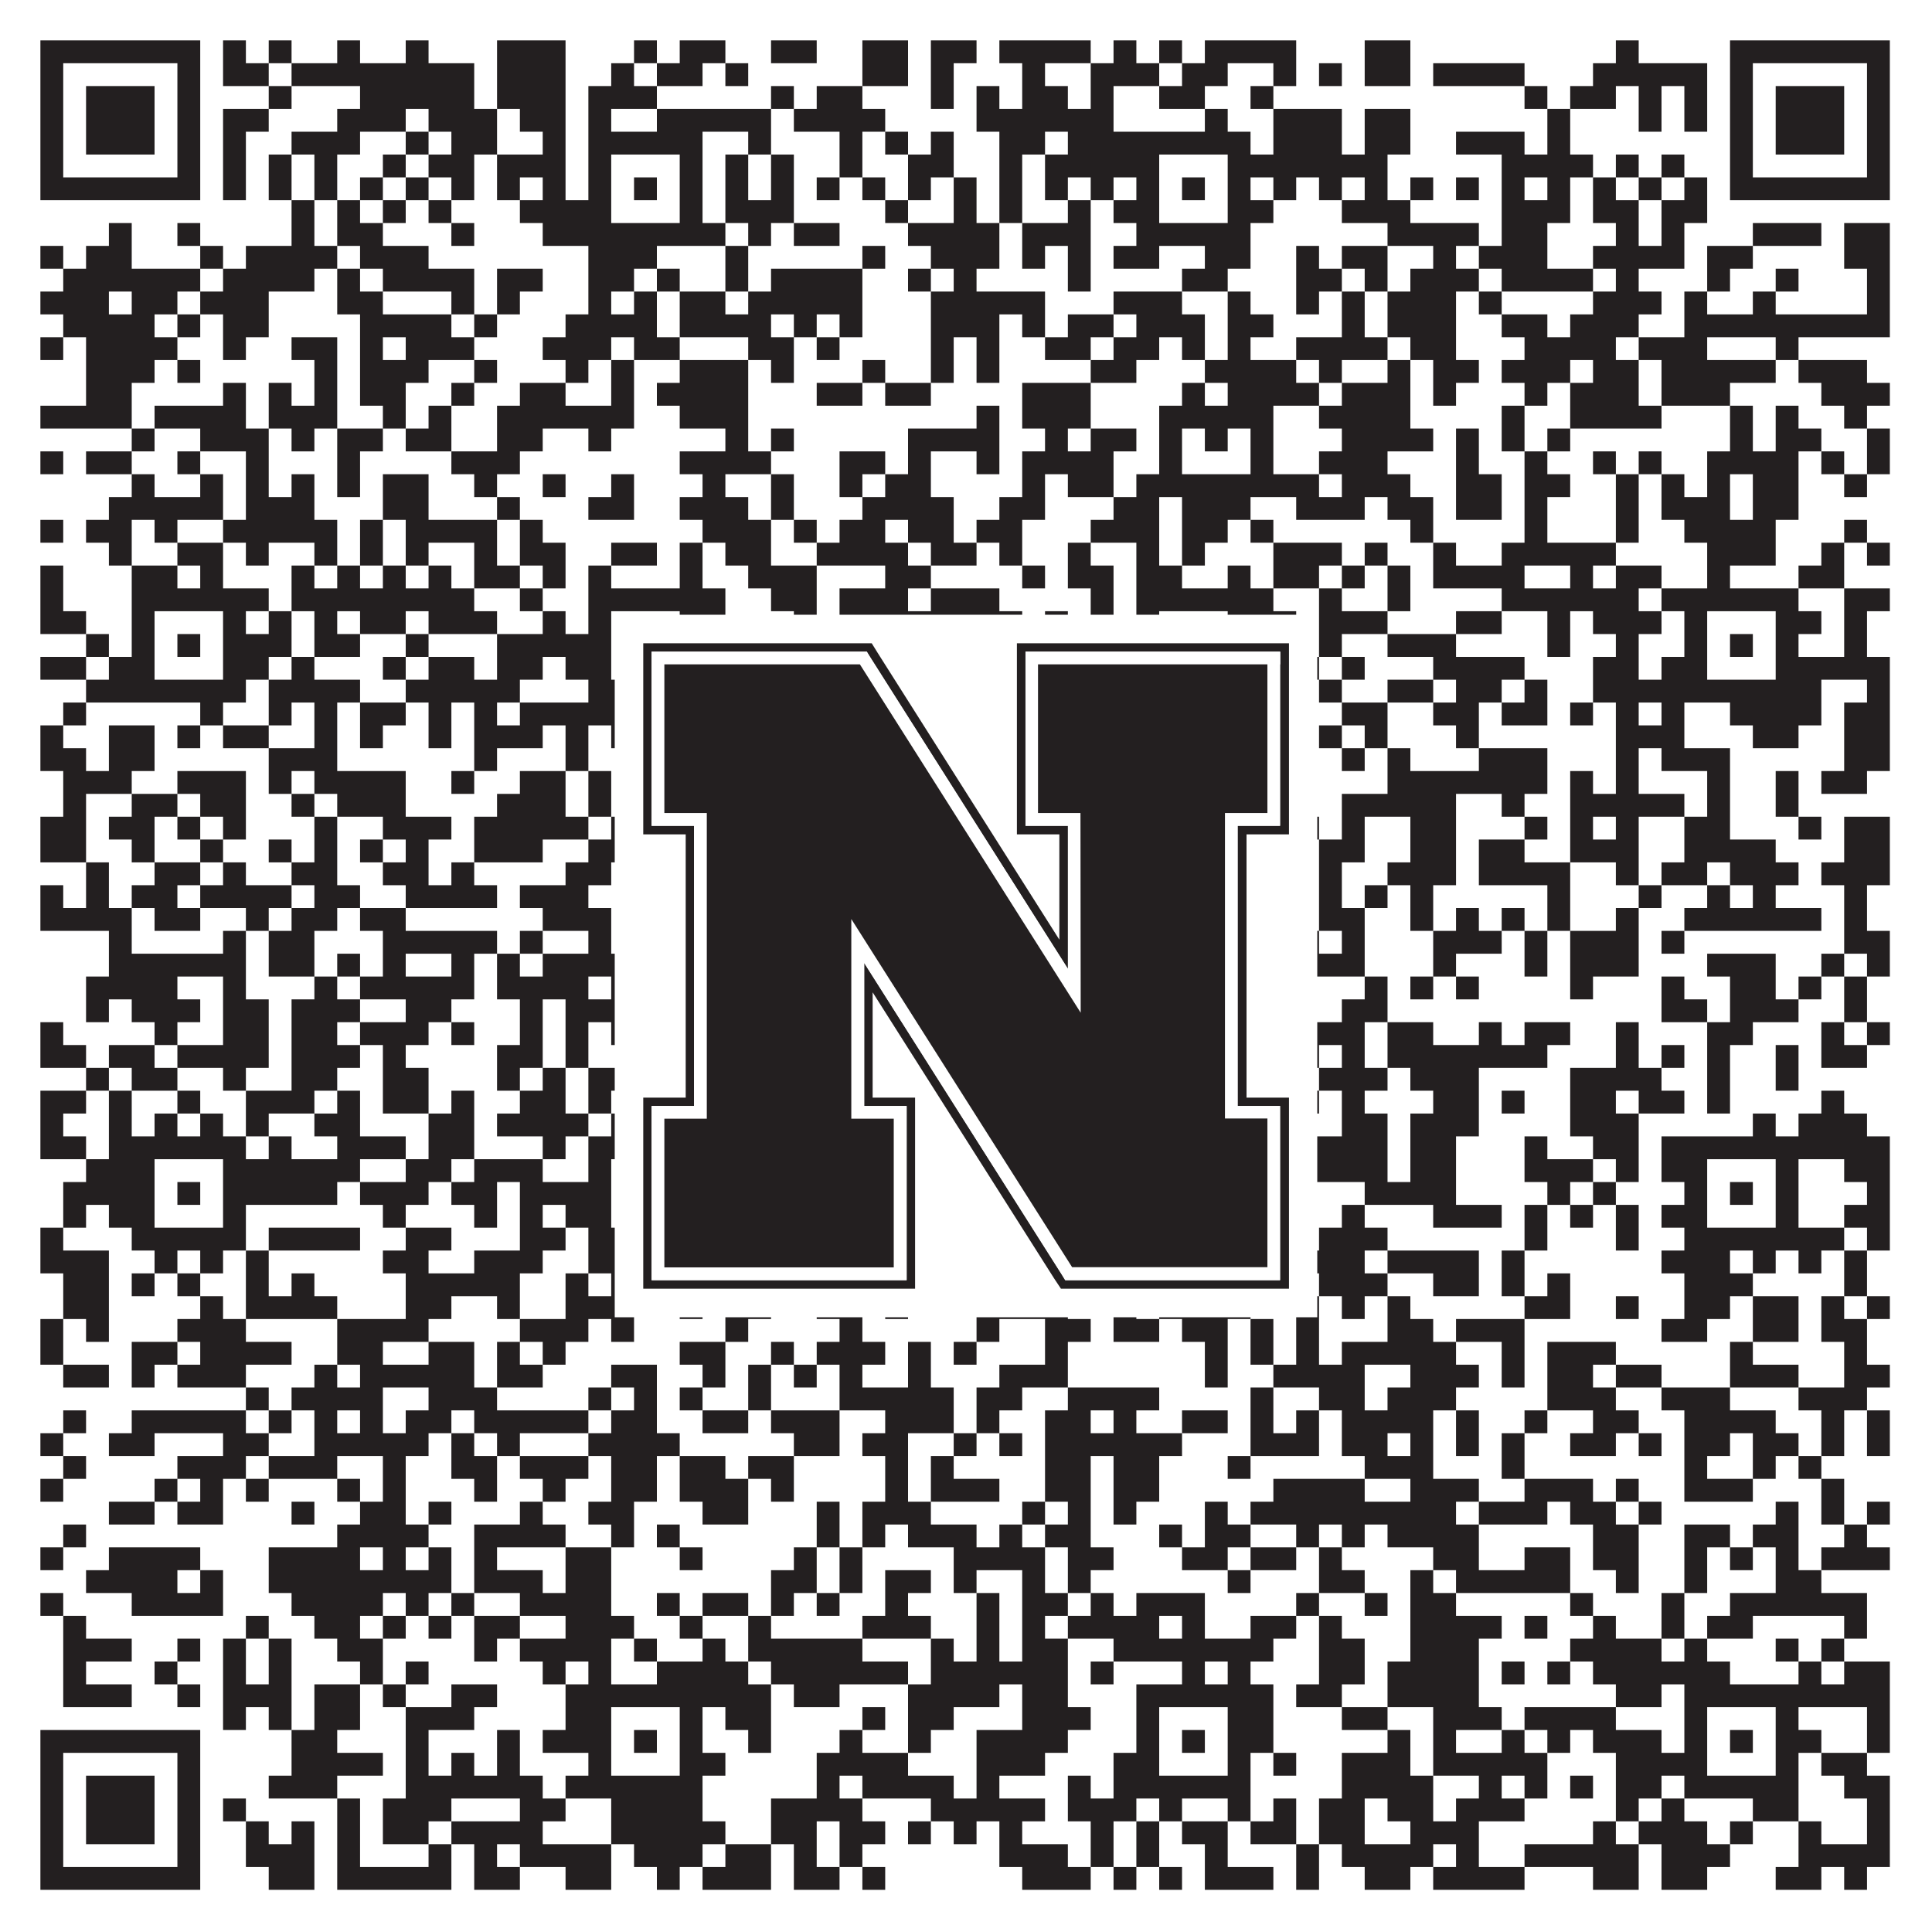 <?xml version="1.0"?>
<svg xmlns="http://www.w3.org/2000/svg" xmlns:xlink="http://www.w3.org/1999/xlink" version="1.1" width="1100px" height="1100px" viewBox="0 0 1100 1100"><rect x="0" y="0" width="1100" height="1100" fill="#ffffff" fill-opacity="1"/><path fill="#231f20" fill-opacity="1" d="M23,23L114,23L114,36L23,36ZM127,23L140,23L140,36L127,36ZM153,23L166,23L166,36L153,36ZM192,23L205,23L205,36L192,36ZM231,23L244,23L244,36L231,36ZM283,23L322,23L322,36L283,36ZM361,23L374,23L374,36L361,36ZM387,23L413,23L413,36L387,36ZM439,23L465,23L465,36L439,36ZM491,23L517,23L517,36L491,36ZM530,23L556,23L556,36L530,36ZM569,23L621,23L621,36L569,36ZM634,23L647,23L647,36L634,36ZM660,23L673,23L673,36L660,36ZM686,23L738,23L738,36L686,36ZM777,23L803,23L803,36L777,36ZM920,23L933,23L933,36L920,36ZM985,23L1076,23L1076,36L985,36ZM23,36L36,36L36,49L23,49ZM101,36L114,36L114,49L101,49ZM127,36L153,36L153,49L127,49ZM166,36L270,36L270,49L166,49ZM283,36L322,36L322,49L283,49ZM348,36L361,36L361,49L348,49ZM374,36L400,36L400,49L374,49ZM413,36L426,36L426,49L413,49ZM491,36L517,36L517,49L491,49ZM530,36L543,36L543,49L530,49ZM582,36L595,36L595,49L582,49ZM621,36L660,36L660,49L621,49ZM673,36L699,36L699,49L673,49ZM725,36L738,36L738,49L725,49ZM751,36L764,36L764,49L751,49ZM777,36L803,36L803,49L777,49ZM816,36L868,36L868,49L816,49ZM907,36L972,36L972,49L907,49ZM985,36L998,36L998,49L985,49ZM1063,36L1076,36L1076,49L1063,49ZM23,49L36,49L36,62L23,62ZM49,49L88,49L88,62L49,62ZM101,49L114,49L114,62L101,62ZM153,49L166,49L166,62L153,62ZM205,49L270,49L270,62L205,62ZM283,49L322,49L322,62L283,62ZM335,49L374,49L374,62L335,62ZM439,49L452,49L452,62L439,62ZM465,49L491,49L491,62L465,62ZM530,49L543,49L543,62L530,62ZM556,49L569,49L569,62L556,62ZM582,49L608,49L608,62L582,62ZM621,49L634,49L634,62L621,62ZM660,49L686,49L686,62L660,62ZM712,49L725,49L725,62L712,62ZM868,49L881,49L881,62L868,62ZM894,49L920,49L920,62L894,62ZM933,49L946,49L946,62L933,62ZM959,49L972,49L972,62L959,62ZM985,49L998,49L998,62L985,62ZM1011,49L1050,49L1050,62L1011,62ZM1063,49L1076,49L1076,62L1063,62ZM23,62L36,62L36,75L23,75ZM49,62L88,62L88,75L49,75ZM101,62L114,62L114,75L101,75ZM127,62L153,62L153,75L127,75ZM192,62L231,62L231,75L192,75ZM244,62L283,62L283,75L244,75ZM296,62L322,62L322,75L296,75ZM335,62L348,62L348,75L335,75ZM374,62L439,62L439,75L374,75ZM452,62L504,62L504,75L452,75ZM556,62L634,62L634,75L556,75ZM686,62L699,62L699,75L686,75ZM725,62L764,62L764,75L725,75ZM777,62L803,62L803,75L777,75ZM881,62L894,62L894,75L881,75ZM933,62L946,62L946,75L933,75ZM959,62L972,62L972,75L959,75ZM985,62L998,62L998,75L985,75ZM1011,62L1050,62L1050,75L1011,75ZM1063,62L1076,62L1076,75L1063,75ZM23,75L36,75L36,88L23,88ZM49,75L88,75L88,88L49,88ZM101,75L114,75L114,88L101,88ZM127,75L140,75L140,88L127,88ZM166,75L205,75L205,88L166,88ZM231,75L244,75L244,88L231,88ZM257,75L283,75L283,88L257,88ZM309,75L322,75L322,88L309,88ZM335,75L400,75L400,88L335,88ZM426,75L439,75L439,88L426,88ZM478,75L491,75L491,88L478,88ZM504,75L517,75L517,88L504,88ZM530,75L543,75L543,88L530,88ZM569,75L595,75L595,88L569,88ZM608,75L712,75L712,88L608,88ZM725,75L764,75L764,88L725,88ZM777,75L803,75L803,88L777,88ZM829,75L868,75L868,88L829,88ZM881,75L894,75L894,88L881,88ZM985,75L998,75L998,88L985,88ZM1011,75L1050,75L1050,88L1011,88ZM1063,75L1076,75L1076,88L1063,88ZM23,88L36,88L36,101L23,101ZM101,88L114,88L114,101L101,101ZM127,88L140,88L140,101L127,101ZM153,88L166,88L166,101L153,101ZM179,88L192,88L192,101L179,101ZM218,88L231,88L231,101L218,101ZM244,88L270,88L270,101L244,101ZM283,88L322,88L322,101L283,101ZM335,88L348,88L348,101L335,101ZM387,88L400,88L400,101L387,101ZM413,88L426,88L426,101L413,101ZM439,88L452,88L452,101L439,101ZM478,88L491,88L491,101L478,101ZM517,88L543,88L543,101L517,101ZM569,88L582,88L582,101L569,101ZM595,88L660,88L660,101L595,101ZM699,88L790,88L790,101L699,101ZM855,88L907,88L907,101L855,101ZM920,88L933,88L933,101L920,101ZM946,88L959,88L959,101L946,101ZM985,88L998,88L998,101L985,101ZM1063,88L1076,88L1076,101L1063,101ZM23,101L114,101L114,114L23,114ZM127,101L140,101L140,114L127,114ZM153,101L166,101L166,114L153,114ZM179,101L192,101L192,114L179,114ZM205,101L218,101L218,114L205,114ZM231,101L244,101L244,114L231,114ZM257,101L270,101L270,114L257,114ZM283,101L296,101L296,114L283,114ZM309,101L322,101L322,114L309,114ZM335,101L348,101L348,114L335,114ZM361,101L374,101L374,114L361,114ZM387,101L400,101L400,114L387,114ZM413,101L426,101L426,114L413,114ZM439,101L452,101L452,114L439,114ZM465,101L478,101L478,114L465,114ZM491,101L504,101L504,114L491,114ZM517,101L530,101L530,114L517,114ZM543,101L556,101L556,114L543,114ZM569,101L582,101L582,114L569,114ZM595,101L608,101L608,114L595,114ZM621,101L634,101L634,114L621,114ZM647,101L660,101L660,114L647,114ZM673,101L686,101L686,114L673,114ZM699,101L712,101L712,114L699,114ZM725,101L738,101L738,114L725,114ZM751,101L764,101L764,114L751,114ZM777,101L790,101L790,114L777,114ZM803,101L816,101L816,114L803,114ZM829,101L842,101L842,114L829,114ZM855,101L868,101L868,114L855,114ZM881,101L894,101L894,114L881,114ZM907,101L920,101L920,114L907,114ZM933,101L946,101L946,114L933,114ZM959,101L972,101L972,114L959,114ZM985,101L1076,101L1076,114L985,114ZM166,114L179,114L179,127L166,127ZM192,114L205,114L205,127L192,127ZM218,114L231,114L231,127L218,127ZM244,114L257,114L257,127L244,127ZM296,114L348,114L348,127L296,127ZM387,114L400,114L400,127L387,127ZM413,114L452,114L452,127L413,127ZM504,114L517,114L517,127L504,127ZM543,114L556,114L556,127L543,127ZM569,114L582,114L582,127L569,127ZM608,114L621,114L621,127L608,127ZM634,114L660,114L660,127L634,127ZM699,114L725,114L725,127L699,127ZM764,114L803,114L803,127L764,127ZM855,114L894,114L894,127L855,127ZM907,114L933,114L933,127L907,127ZM946,114L972,114L972,127L946,127ZM62,127L75,127L75,140L62,140ZM101,127L114,127L114,140L101,140ZM166,127L179,127L179,140L166,140ZM192,127L218,127L218,140L192,140ZM257,127L270,127L270,140L257,140ZM309,127L413,127L413,140L309,140ZM426,127L439,127L439,140L426,140ZM452,127L478,127L478,140L452,140ZM517,127L569,127L569,140L517,140ZM582,127L621,127L621,140L582,140ZM647,127L712,127L712,140L647,140ZM790,127L842,127L842,140L790,140ZM855,127L881,127L881,140L855,140ZM920,127L933,127L933,140L920,140ZM946,127L959,127L959,140L946,140ZM998,127L1037,127L1037,140L998,140ZM1050,127L1076,127L1076,140L1050,140ZM23,140L36,140L36,153L23,153ZM49,140L75,140L75,153L49,153ZM114,140L127,140L127,153L114,153ZM140,140L192,140L192,153L140,153ZM205,140L244,140L244,153L205,153ZM335,140L374,140L374,153L335,153ZM413,140L426,140L426,153L413,153ZM491,140L504,140L504,153L491,153ZM530,140L569,140L569,153L530,153ZM582,140L595,140L595,153L582,153ZM608,140L621,140L621,153L608,153ZM634,140L660,140L660,153L634,153ZM686,140L712,140L712,153L686,153ZM738,140L751,140L751,153L738,153ZM764,140L790,140L790,153L764,153ZM816,140L829,140L829,153L816,153ZM842,140L881,140L881,153L842,153ZM907,140L959,140L959,153L907,153ZM972,140L998,140L998,153L972,153ZM1050,140L1076,140L1076,153L1050,153ZM36,153L114,153L114,166L36,166ZM127,153L179,153L179,166L127,166ZM192,153L205,153L205,166L192,166ZM218,153L270,153L270,166L218,166ZM283,153L309,153L309,166L283,166ZM335,153L361,153L361,166L335,166ZM374,153L387,153L387,166L374,166ZM413,153L426,153L426,166L413,166ZM439,153L491,153L491,166L439,166ZM517,153L530,153L530,166L517,166ZM543,153L556,153L556,166L543,166ZM608,153L621,153L621,166L608,166ZM673,153L699,153L699,166L673,166ZM738,153L764,153L764,166L738,166ZM777,153L790,153L790,166L777,166ZM803,153L842,153L842,166L803,166ZM855,153L907,153L907,166L855,166ZM920,153L933,153L933,166L920,166ZM972,153L985,153L985,166L972,166ZM1011,153L1024,153L1024,166L1011,166ZM1063,153L1076,153L1076,166L1063,166ZM23,166L62,166L62,179L23,179ZM75,166L101,166L101,179L75,179ZM114,166L153,166L153,179L114,179ZM192,166L218,166L218,179L192,179ZM257,166L270,166L270,179L257,179ZM283,166L296,166L296,179L283,179ZM335,166L348,166L348,179L335,179ZM361,166L374,166L374,179L361,179ZM387,166L413,166L413,179L387,179ZM426,166L491,166L491,179L426,179ZM530,166L595,166L595,179L530,179ZM634,166L673,166L673,179L634,179ZM699,166L712,166L712,179L699,179ZM738,166L751,166L751,179L738,179ZM764,166L777,166L777,179L764,179ZM790,166L829,166L829,179L790,179ZM842,166L855,166L855,179L842,179ZM907,166L946,166L946,179L907,179ZM959,166L972,166L972,179L959,179ZM998,166L1011,166L1011,179L998,179ZM1063,166L1076,166L1076,179L1063,179ZM36,179L88,179L88,192L36,192ZM101,179L114,179L114,192L101,192ZM127,179L153,179L153,192L127,192ZM205,179L257,179L257,192L205,192ZM270,179L283,179L283,192L270,192ZM322,179L374,179L374,192L322,192ZM387,179L439,179L439,192L387,192ZM452,179L465,179L465,192L452,192ZM478,179L491,179L491,192L478,192ZM530,179L569,179L569,192L530,192ZM582,179L595,179L595,192L582,192ZM608,179L634,179L634,192L608,192ZM647,179L686,179L686,192L647,192ZM699,179L725,179L725,192L699,192ZM764,179L777,179L777,192L764,192ZM790,179L829,179L829,192L790,192ZM855,179L881,179L881,192L855,192ZM894,179L933,179L933,192L894,192ZM959,179L1076,179L1076,192L959,192ZM23,192L36,192L36,205L23,205ZM49,192L101,192L101,205L49,205ZM127,192L140,192L140,205L127,205ZM166,192L192,192L192,205L166,205ZM205,192L218,192L218,205L205,205ZM231,192L270,192L270,205L231,205ZM309,192L348,192L348,205L309,205ZM361,192L387,192L387,205L361,205ZM426,192L452,192L452,205L426,205ZM465,192L478,192L478,205L465,205ZM530,192L543,192L543,205L530,205ZM556,192L569,192L569,205L556,205ZM595,192L621,192L621,205L595,205ZM634,192L660,192L660,205L634,205ZM673,192L686,192L686,205L673,205ZM699,192L712,192L712,205L699,205ZM738,192L790,192L790,205L738,205ZM803,192L829,192L829,205L803,205ZM868,192L920,192L920,205L868,205ZM933,192L972,192L972,205L933,205ZM1011,192L1024,192L1024,205L1011,205ZM49,205L88,205L88,218L49,218ZM101,205L114,205L114,218L101,218ZM179,205L192,205L192,218L179,218ZM205,205L244,205L244,218L205,218ZM270,205L283,205L283,218L270,218ZM322,205L335,205L335,218L322,218ZM348,205L361,205L361,218L348,218ZM387,205L426,205L426,218L387,218ZM439,205L452,205L452,218L439,218ZM491,205L504,205L504,218L491,218ZM530,205L543,205L543,218L530,218ZM556,205L569,205L569,218L556,218ZM621,205L647,205L647,218L621,218ZM686,205L738,205L738,218L686,218ZM751,205L764,205L764,218L751,218ZM790,205L803,205L803,218L790,218ZM816,205L842,205L842,218L816,218ZM855,205L894,205L894,218L855,218ZM907,205L933,205L933,218L907,218ZM946,205L1011,205L1011,218L946,218ZM1024,205L1063,205L1063,218L1024,218ZM49,218L75,218L75,231L49,231ZM127,218L140,218L140,231L127,231ZM153,218L166,218L166,231L153,231ZM179,218L192,218L192,231L179,231ZM205,218L231,218L231,231L205,231ZM257,218L270,218L270,231L257,231ZM296,218L322,218L322,231L296,231ZM348,218L361,218L361,231L348,231ZM374,218L426,218L426,231L374,231ZM465,218L491,218L491,231L465,231ZM504,218L530,218L530,231L504,231ZM582,218L621,218L621,231L582,231ZM673,218L686,218L686,231L673,231ZM699,218L751,218L751,231L699,231ZM764,218L803,218L803,231L764,231ZM816,218L829,218L829,231L816,231ZM868,218L881,218L881,231L868,231ZM894,218L933,218L933,231L894,231ZM946,218L985,218L985,231L946,231ZM1037,218L1076,218L1076,231L1037,231ZM23,231L75,231L75,244L23,244ZM88,231L140,231L140,244L88,244ZM153,231L192,231L192,244L153,244ZM218,231L231,231L231,244L218,244ZM244,231L257,231L257,244L244,244ZM283,231L361,231L361,244L283,244ZM387,231L426,231L426,244L387,244ZM556,231L569,231L569,244L556,244ZM582,231L621,231L621,244L582,244ZM660,231L725,231L725,244L660,244ZM751,231L803,231L803,244L751,244ZM855,231L868,231L868,244L855,244ZM894,231L946,231L946,244L894,244ZM985,231L998,231L998,244L985,244ZM1011,231L1024,231L1024,244L1011,244ZM1050,231L1063,231L1063,244L1050,244ZM75,244L88,244L88,257L75,257ZM114,244L153,244L153,257L114,257ZM166,244L179,244L179,257L166,257ZM192,244L218,244L218,257L192,257ZM231,244L257,244L257,257L231,257ZM283,244L309,244L309,257L283,257ZM335,244L348,244L348,257L335,257ZM413,244L426,244L426,257L413,257ZM439,244L452,244L452,257L439,257ZM517,244L569,244L569,257L517,257ZM595,244L608,244L608,257L595,257ZM621,244L647,244L647,257L621,257ZM660,244L673,244L673,257L660,257ZM686,244L699,244L699,257L686,257ZM712,244L725,244L725,257L712,257ZM764,244L816,244L816,257L764,257ZM829,244L842,244L842,257L829,257ZM855,244L868,244L868,257L855,257ZM881,244L894,244L894,257L881,257ZM985,244L998,244L998,257L985,257ZM1011,244L1037,244L1037,257L1011,257ZM1063,244L1076,244L1076,257L1063,257ZM23,257L36,257L36,270L23,270ZM49,257L75,257L75,270L49,270ZM101,257L114,257L114,270L101,270ZM140,257L153,257L153,270L140,270ZM192,257L205,257L205,270L192,270ZM257,257L296,257L296,270L257,270ZM387,257L439,257L439,270L387,270ZM478,257L504,257L504,270L478,270ZM517,257L530,257L530,270L517,270ZM556,257L569,257L569,270L556,270ZM582,257L634,257L634,270L582,270ZM660,257L673,257L673,270L660,270ZM712,257L725,257L725,270L712,270ZM751,257L790,257L790,270L751,270ZM829,257L842,257L842,270L829,270ZM868,257L881,257L881,270L868,270ZM907,257L920,257L920,270L907,270ZM933,257L946,257L946,270L933,270ZM972,257L1024,257L1024,270L972,270ZM1037,257L1050,257L1050,270L1037,270ZM1063,257L1076,257L1076,270L1063,270ZM75,270L88,270L88,283L75,283ZM114,270L127,270L127,283L114,283ZM140,270L153,270L153,283L140,283ZM166,270L179,270L179,283L166,283ZM192,270L205,270L205,283L192,283ZM218,270L244,270L244,283L218,283ZM270,270L283,270L283,283L270,283ZM309,270L322,270L322,283L309,283ZM348,270L361,270L361,283L348,283ZM400,270L413,270L413,283L400,283ZM439,270L452,270L452,283L439,283ZM478,270L491,270L491,283L478,283ZM504,270L530,270L530,283L504,283ZM582,270L595,270L595,283L582,283ZM608,270L634,270L634,283L608,283ZM647,270L751,270L751,283L647,283ZM764,270L803,270L803,283L764,283ZM829,270L855,270L855,283L829,283ZM868,270L894,270L894,283L868,283ZM920,270L933,270L933,283L920,283ZM946,270L959,270L959,283L946,283ZM972,270L985,270L985,283L972,283ZM998,270L1024,270L1024,283L998,283ZM1050,270L1063,270L1063,283L1050,283ZM62,283L127,283L127,296L62,296ZM140,283L179,283L179,296L140,296ZM218,283L244,283L244,296L218,296ZM283,283L296,283L296,296L283,296ZM335,283L361,283L361,296L335,296ZM387,283L426,283L426,296L387,296ZM439,283L452,283L452,296L439,296ZM491,283L543,283L543,296L491,296ZM569,283L595,283L595,296L569,296ZM634,283L660,283L660,296L634,296ZM673,283L712,283L712,296L673,296ZM738,283L777,283L777,296L738,296ZM790,283L816,283L816,296L790,296ZM829,283L855,283L855,296L829,296ZM868,283L881,283L881,296L868,296ZM920,283L933,283L933,296L920,296ZM946,283L985,283L985,296L946,296ZM998,283L1024,283L1024,296L998,296ZM23,296L36,296L36,309L23,309ZM49,296L75,296L75,309L49,309ZM88,296L101,296L101,309L88,309ZM127,296L192,296L192,309L127,309ZM205,296L218,296L218,309L205,309ZM231,296L283,296L283,309L231,309ZM296,296L309,296L309,309L296,309ZM400,296L439,296L439,309L400,309ZM452,296L465,296L465,309L452,309ZM478,296L504,296L504,309L478,309ZM517,296L543,296L543,309L517,309ZM556,296L582,296L582,309L556,309ZM621,296L660,296L660,309L621,309ZM673,296L699,296L699,309L673,309ZM712,296L725,296L725,309L712,309ZM803,296L816,296L816,309L803,309ZM868,296L881,296L881,309L868,309ZM920,296L933,296L933,309L920,309ZM959,296L1011,296L1011,309L959,309ZM1050,296L1063,296L1063,309L1050,309ZM62,309L75,309L75,322L62,322ZM101,309L127,309L127,322L101,322ZM140,309L153,309L153,322L140,322ZM179,309L192,309L192,322L179,322ZM205,309L218,309L218,322L205,322ZM231,309L244,309L244,322L231,322ZM270,309L283,309L283,322L270,322ZM296,309L322,309L322,322L296,322ZM348,309L374,309L374,322L348,322ZM387,309L400,309L400,322L387,322ZM413,309L439,309L439,322L413,322ZM465,309L517,309L517,322L465,322ZM530,309L556,309L556,322L530,322ZM569,309L582,309L582,322L569,322ZM608,309L621,309L621,322L608,322ZM647,309L660,309L660,322L647,322ZM673,309L686,309L686,322L673,322ZM725,309L764,309L764,322L725,322ZM777,309L790,309L790,322L777,322ZM816,309L829,309L829,322L816,322ZM855,309L920,309L920,322L855,322ZM972,309L1011,309L1011,322L972,322ZM1037,309L1050,309L1050,322L1037,322ZM1063,309L1076,309L1076,322L1063,322ZM23,322L36,322L36,335L23,335ZM75,322L101,322L101,335L75,335ZM114,322L127,322L127,335L114,335ZM166,322L179,322L179,335L166,335ZM192,322L205,322L205,335L192,335ZM218,322L231,322L231,335L218,335ZM244,322L257,322L257,335L244,335ZM270,322L296,322L296,335L270,335ZM309,322L322,322L322,335L309,335ZM335,322L348,322L348,335L335,335ZM387,322L400,322L400,335L387,335ZM426,322L465,322L465,335L426,335ZM504,322L530,322L530,335L504,335ZM582,322L595,322L595,335L582,335ZM608,322L634,322L634,335L608,335ZM647,322L673,322L673,335L647,335ZM699,322L712,322L712,335L699,335ZM725,322L751,322L751,335L725,335ZM764,322L777,322L777,335L764,335ZM790,322L803,322L803,335L790,335ZM816,322L868,322L868,335L816,335ZM894,322L907,322L907,335L894,335ZM920,322L946,322L946,335L920,335ZM972,322L985,322L985,335L972,335ZM1024,322L1050,322L1050,335L1024,335ZM23,335L36,335L36,348L23,348ZM75,335L153,335L153,348L75,348ZM166,335L270,335L270,348L166,348ZM296,335L309,335L309,348L296,348ZM335,335L413,335L413,348L335,348ZM439,335L465,335L465,348L439,348ZM478,335L517,335L517,348L478,348ZM530,335L569,335L569,348L530,348ZM621,335L634,335L634,348L621,348ZM647,335L725,335L725,348L647,348ZM751,335L764,335L764,348L751,348ZM790,335L803,335L803,348L790,348ZM855,335L933,335L933,348L855,348ZM946,335L1024,335L1024,348L946,348ZM1050,335L1076,335L1076,348L1050,348ZM23,348L49,348L49,361L23,361ZM75,348L88,348L88,361L75,361ZM127,348L140,348L140,361L127,361ZM153,348L166,348L166,361L153,361ZM179,348L192,348L192,361L179,361ZM205,348L231,348L231,361L205,361ZM244,348L283,348L283,361L244,361ZM309,348L322,348L322,361L309,361ZM335,348L348,348L348,361L335,361ZM387,348L413,348L413,361L387,361ZM452,348L465,348L465,361L452,361ZM478,348L582,348L582,361L478,361ZM595,348L608,348L608,361L595,361ZM621,348L634,348L634,361L621,361ZM647,348L660,348L660,361L647,361ZM699,348L738,348L738,361L699,361ZM751,348L790,348L790,361L751,361ZM829,348L855,348L855,361L829,361ZM881,348L894,348L894,361L881,361ZM907,348L946,348L946,361L907,361ZM959,348L972,348L972,361L959,361ZM1011,348L1037,348L1037,361L1011,361ZM1050,348L1063,348L1063,361L1050,361ZM49,361L62,361L62,374L49,374ZM75,361L88,361L88,374L75,374ZM101,361L114,361L114,374L101,374ZM127,361L166,361L166,374L127,374ZM179,361L205,361L205,374L179,374ZM231,361L244,361L244,374L231,374ZM283,361L348,361L348,374L283,374ZM361,361L374,361L374,374L361,374ZM387,361L400,361L400,374L387,374ZM413,361L426,361L426,374L413,374ZM478,361L491,361L491,374L478,374ZM517,361L530,361L530,374L517,374ZM595,361L608,361L608,374L595,374ZM634,361L660,361L660,374L634,374ZM673,361L686,361L686,374L673,374ZM699,361L725,361L725,374L699,374ZM751,361L764,361L764,374L751,374ZM790,361L829,361L829,374L790,374ZM881,361L894,361L894,374L881,374ZM920,361L933,361L933,374L920,374ZM959,361L972,361L972,374L959,374ZM985,361L998,361L998,374L985,374ZM1011,361L1024,361L1024,374L1011,374ZM1050,361L1063,361L1063,374L1050,374ZM23,374L49,374L49,387L23,387ZM62,374L88,374L88,387L62,387ZM127,374L153,374L153,387L127,387ZM166,374L179,374L179,387L166,387ZM218,374L231,374L231,387L218,387ZM244,374L270,374L270,387L244,387ZM283,374L309,374L309,387L283,387ZM322,374L348,374L348,387L322,387ZM387,374L517,374L517,387L387,387ZM543,374L621,374L621,387L543,387ZM634,374L660,374L660,387L634,387ZM699,374L725,374L725,387L699,387ZM738,374L751,374L751,387L738,387ZM764,374L777,374L777,387L764,387ZM816,374L868,374L868,387L816,387ZM907,374L933,374L933,387L907,387ZM946,374L972,374L972,387L946,387ZM1011,374L1076,374L1076,387L1011,387ZM49,387L140,387L140,400L49,400ZM153,387L205,387L205,400L153,400ZM231,387L296,387L296,400L231,400ZM335,387L426,387L426,400L335,400ZM491,387L504,387L504,400L491,400ZM517,387L530,387L530,400L517,400ZM543,387L569,387L569,400L543,400ZM595,387L621,387L621,400L595,400ZM634,387L712,387L712,400L634,400ZM751,387L764,387L764,400L751,400ZM790,387L816,387L816,400L790,400ZM829,387L855,387L855,400L829,400ZM868,387L881,387L881,400L868,400ZM907,387L1037,387L1037,400L907,400ZM1063,387L1076,387L1076,400L1063,400ZM36,400L49,400L49,413L36,413ZM114,400L127,400L127,413L114,413ZM153,400L166,400L166,413L153,413ZM179,400L192,400L192,413L179,413ZM205,400L231,400L231,413L205,413ZM244,400L257,400L257,413L244,413ZM270,400L283,400L283,413L270,413ZM296,400L361,400L361,413L296,413ZM374,400L400,400L400,413L374,413ZM452,400L491,400L491,413L452,413ZM595,400L608,400L608,413L595,413ZM634,400L686,400L686,413L634,413ZM712,400L725,400L725,413L712,413ZM764,400L790,400L790,413L764,413ZM816,400L842,400L842,413L816,413ZM855,400L881,400L881,413L855,413ZM894,400L907,400L907,413L894,413ZM920,400L933,400L933,413L920,413ZM946,400L959,400L959,413L946,413ZM985,400L1037,400L1037,413L985,413ZM1050,400L1076,400L1076,413L1050,413ZM23,413L36,413L36,426L23,426ZM62,413L88,413L88,426L62,426ZM101,413L114,413L114,426L101,426ZM127,413L153,413L153,426L127,426ZM179,413L192,413L192,426L179,426ZM205,413L218,413L218,426L205,426ZM244,413L257,413L257,426L244,426ZM270,413L309,413L309,426L270,426ZM322,413L335,413L335,426L322,426ZM348,413L387,413L387,426L348,426ZM400,413L426,413L426,426L400,426ZM517,413L530,413L530,426L517,426ZM543,413L569,413L569,426L543,426ZM595,413L608,413L608,426L595,426ZM621,413L660,413L660,426L621,426ZM673,413L686,413L686,426L673,426ZM699,413L725,413L725,426L699,426ZM751,413L764,413L764,426L751,426ZM777,413L790,413L790,426L777,426ZM829,413L842,413L842,426L829,426ZM920,413L959,413L959,426L920,426ZM998,413L1024,413L1024,426L998,426ZM1050,413L1076,413L1076,426L1050,426ZM23,426L49,426L49,439L23,439ZM62,426L88,426L88,439L62,439ZM153,426L192,426L192,439L153,439ZM270,426L283,426L283,439L270,439ZM322,426L335,426L335,439L322,439ZM387,426L400,426L400,439L387,439ZM465,426L478,426L478,439L465,439ZM491,426L504,426L504,439L491,439ZM517,426L530,426L530,439L517,439ZM556,426L582,426L582,439L556,439ZM595,426L647,426L647,439L595,439ZM686,426L699,426L699,439L686,439ZM712,426L725,426L725,439L712,439ZM764,426L777,426L777,439L764,439ZM790,426L803,426L803,439L790,439ZM842,426L881,426L881,439L842,439ZM920,426L933,426L933,439L920,439ZM946,426L985,426L985,439L946,439ZM1050,426L1076,426L1076,439L1050,439ZM36,439L75,439L75,452L36,452ZM101,439L140,439L140,452L101,452ZM153,439L166,439L166,452L153,452ZM179,439L231,439L231,452L179,452ZM257,439L270,439L270,452L257,452ZM296,439L322,439L322,452L296,452ZM335,439L348,439L348,452L335,452ZM374,439L387,439L387,452L374,452ZM400,439L439,439L439,452L400,452ZM491,439L504,439L504,452L491,452ZM530,439L543,439L543,452L530,452ZM569,439L582,439L582,452L569,452ZM595,439L647,439L647,452L595,452ZM660,439L725,439L725,452L660,452ZM790,439L881,439L881,452L790,452ZM894,439L907,439L907,452L894,452ZM920,439L933,439L933,452L920,452ZM972,439L985,439L985,452L972,452ZM1011,439L1024,439L1024,452L1011,452ZM1037,439L1063,439L1063,452L1037,452ZM36,452L49,452L49,465L36,465ZM75,452L101,452L101,465L75,465ZM114,452L140,452L140,465L114,465ZM166,452L179,452L179,465L166,465ZM192,452L231,452L231,465L192,465ZM283,452L322,452L322,465L283,465ZM335,452L348,452L348,465L335,465ZM387,452L439,452L439,465L387,465ZM452,452L491,452L491,465L452,465ZM504,452L517,452L517,465L504,465ZM530,452L543,452L543,465L530,465ZM569,452L621,452L621,465L569,465ZM647,452L673,452L673,465L647,465ZM686,452L699,452L699,465L686,465ZM712,452L738,452L738,465L712,465ZM764,452L829,452L829,465L764,465ZM855,452L868,452L868,465L855,465ZM894,452L959,452L959,465L894,465ZM972,452L985,452L985,465L972,465ZM1011,452L1024,452L1024,465L1011,465ZM23,465L49,465L49,478L23,478ZM62,465L88,465L88,478L62,478ZM101,465L114,465L114,478L101,478ZM127,465L140,465L140,478L127,478ZM179,465L192,465L192,478L179,478ZM218,465L257,465L257,478L218,478ZM270,465L335,465L335,478L270,478ZM348,465L413,465L413,478L348,478ZM426,465L478,465L478,478L426,478ZM530,465L608,465L608,478L530,478ZM621,465L647,465L647,478L621,478ZM660,465L686,465L686,478L660,478ZM699,465L751,465L751,478L699,478ZM764,465L777,465L777,478L764,478ZM803,465L829,465L829,478L803,478ZM868,465L881,465L881,478L868,478ZM894,465L907,465L907,478L894,478ZM920,465L933,465L933,478L920,478ZM959,465L985,465L985,478L959,478ZM1024,465L1037,465L1037,478L1024,478ZM1050,465L1076,465L1076,478L1050,478ZM23,478L49,478L49,491L23,491ZM75,478L88,478L88,491L75,491ZM114,478L127,478L127,491L114,491ZM153,478L166,478L166,491L153,491ZM179,478L192,478L192,491L179,491ZM205,478L218,478L218,491L205,491ZM231,478L244,478L244,491L231,491ZM270,478L309,478L309,491L270,491ZM335,478L361,478L361,491L335,491ZM374,478L387,478L387,491L374,491ZM400,478L413,478L413,491L400,491ZM452,478L465,478L465,491L452,491ZM478,478L504,478L504,491L478,491ZM517,478L530,478L530,491L517,491ZM543,478L582,478L582,491L543,491ZM595,478L608,478L608,491L595,491ZM621,478L634,478L634,491L621,491ZM647,478L712,478L712,491L647,491ZM725,478L738,478L738,491L725,491ZM751,478L777,478L777,491L751,491ZM803,478L829,478L829,491L803,491ZM842,478L868,478L868,491L842,491ZM894,478L933,478L933,491L894,491ZM959,478L1011,478L1011,491L959,491ZM1050,478L1076,478L1076,491L1050,491ZM49,491L62,491L62,504L49,504ZM88,491L114,491L114,504L88,504ZM127,491L140,491L140,504L127,504ZM166,491L192,491L192,504L166,504ZM218,491L244,491L244,504L218,504ZM257,491L270,491L270,504L257,504ZM322,491L348,491L348,504L322,504ZM361,491L374,491L374,504L361,504ZM387,491L400,491L400,504L387,504ZM413,491L426,491L426,504L413,504ZM465,491L478,491L478,504L465,504ZM491,491L530,491L530,504L491,504ZM582,491L595,491L595,504L582,504ZM608,491L647,491L647,504L608,504ZM673,491L725,491L725,504L673,504ZM751,491L764,491L764,504L751,504ZM790,491L829,491L829,504L790,504ZM842,491L894,491L894,504L842,504ZM920,491L933,491L933,504L920,504ZM946,491L972,491L972,504L946,504ZM985,491L1024,491L1024,504L985,504ZM1037,491L1076,491L1076,504L1037,504ZM23,504L36,504L36,517L23,517ZM49,504L62,504L62,517L49,517ZM75,504L101,504L101,517L75,517ZM114,504L166,504L166,517L114,517ZM179,504L205,504L205,517L179,517ZM231,504L283,504L283,517L231,517ZM296,504L335,504L335,517L296,517ZM361,504L400,504L400,517L361,517ZM465,504L478,504L478,517L465,517ZM491,504L504,504L504,517L491,517ZM517,504L530,504L530,517L517,517ZM543,504L582,504L582,517L543,517ZM608,504L621,504L621,517L608,517ZM647,504L660,504L660,517L647,517ZM673,504L686,504L686,517L673,517ZM712,504L738,504L738,517L712,517ZM751,504L764,504L764,517L751,517ZM777,504L790,504L790,517L777,517ZM803,504L816,504L816,517L803,517ZM881,504L894,504L894,517L881,517ZM933,504L946,504L946,517L933,517ZM972,504L985,504L985,517L972,517ZM998,504L1011,504L1011,517L998,517ZM1050,504L1063,504L1063,517L1050,517ZM23,517L75,517L75,530L23,530ZM88,517L114,517L114,530L88,530ZM140,517L153,517L153,530L140,530ZM166,517L192,517L192,530L166,530ZM205,517L231,517L231,530L205,530ZM309,517L348,517L348,530L309,530ZM400,517L426,517L426,530L400,530ZM439,517L452,517L452,530L439,530ZM465,517L478,517L478,530L465,530ZM504,517L530,517L530,530L504,530ZM543,517L556,517L556,530L543,530ZM582,517L608,517L608,530L582,530ZM621,517L634,517L634,530L621,530ZM686,517L699,517L699,530L686,530ZM712,517L725,517L725,530L712,530ZM751,517L777,517L777,530L751,530ZM803,517L816,517L816,530L803,530ZM829,517L842,517L842,530L829,530ZM855,517L868,517L868,530L855,530ZM881,517L894,517L894,530L881,530ZM920,517L933,517L933,530L920,530ZM959,517L1037,517L1037,530L959,530ZM1050,517L1063,517L1063,530L1050,530ZM62,530L75,530L75,543L62,543ZM127,530L140,530L140,543L127,543ZM153,530L179,530L179,543L153,543ZM218,530L283,530L283,543L218,543ZM296,530L309,530L309,543L296,543ZM335,530L348,530L348,543L335,543ZM361,530L374,530L374,543L361,543ZM413,530L478,530L478,543L413,543ZM517,530L543,530L543,543L517,543ZM595,530L608,530L608,543L595,543ZM621,530L647,530L647,543L621,543ZM660,530L686,530L686,543L660,543ZM712,530L725,530L725,543L712,543ZM738,530L751,530L751,543L738,543ZM764,530L777,530L777,543L764,543ZM816,530L855,530L855,543L816,543ZM868,530L881,530L881,543L868,543ZM894,530L933,530L933,543L894,543ZM946,530L959,530L959,543L946,543ZM1050,530L1076,530L1076,543L1050,543ZM62,543L140,543L140,556L62,556ZM153,543L179,543L179,556L153,556ZM192,543L205,543L205,556L192,556ZM218,543L231,543L231,556L218,556ZM257,543L270,543L270,556L257,556ZM283,543L296,543L296,556L283,556ZM309,543L361,543L361,556L309,556ZM374,543L400,543L400,556L374,556ZM426,543L439,543L439,556L426,556ZM465,543L478,543L478,556L465,556ZM517,543L556,543L556,556L517,556ZM569,543L582,543L582,556L569,556ZM608,543L634,543L634,556L608,556ZM673,543L699,543L699,556L673,556ZM712,543L725,543L725,556L712,556ZM738,543L777,543L777,556L738,556ZM816,543L829,543L829,556L816,556ZM868,543L881,543L881,556L868,556ZM894,543L933,543L933,556L894,556ZM972,543L1011,543L1011,556L972,556ZM1037,543L1050,543L1050,556L1037,556ZM1063,543L1076,543L1076,556L1063,556ZM49,556L101,556L101,569L49,569ZM127,556L140,556L140,569L127,569ZM179,556L192,556L192,569L179,569ZM205,556L270,556L270,569L205,569ZM283,556L335,556L335,569L283,569ZM348,556L374,556L374,569L348,569ZM491,556L517,556L517,569L491,569ZM530,556L556,556L556,569L530,569ZM582,556L608,556L608,569L582,569ZM621,556L634,556L634,569L621,569ZM660,556L699,556L699,569L660,569ZM712,556L725,556L725,569L712,569ZM777,556L790,556L790,569L777,569ZM803,556L816,556L816,569L803,569ZM829,556L842,556L842,569L829,569ZM894,556L907,556L907,569L894,569ZM946,556L959,556L959,569L946,569ZM985,556L1011,556L1011,569L985,569ZM1024,556L1037,556L1037,569L1024,569ZM1050,556L1063,556L1063,569L1050,569ZM49,569L62,569L62,582L49,582ZM75,569L114,569L114,582L75,582ZM127,569L153,569L153,582L127,582ZM166,569L205,569L205,582L166,582ZM231,569L257,569L257,582L231,582ZM296,569L309,569L309,582L296,582ZM322,569L361,569L361,582L322,582ZM374,569L400,569L400,582L374,582ZM491,569L530,569L530,582L491,582ZM556,569L569,569L569,582L556,582ZM621,569L634,569L634,582L621,582ZM660,569L673,569L673,582L660,582ZM725,569L738,569L738,582L725,582ZM764,569L790,569L790,582L764,582ZM946,569L972,569L972,582L946,582ZM985,569L1024,569L1024,582L985,582ZM1050,569L1063,569L1063,582L1050,582ZM23,582L36,582L36,595L23,595ZM88,582L101,582L101,595L88,595ZM127,582L153,582L153,595L127,595ZM166,582L192,582L192,595L166,595ZM205,582L244,582L244,595L205,595ZM257,582L270,582L270,595L257,595ZM296,582L309,582L309,595L296,595ZM322,582L335,582L335,595L322,595ZM348,582L361,582L361,595L348,595ZM374,582L426,582L426,595L374,595ZM439,582L452,582L452,595L439,595ZM465,582L491,582L491,595L465,595ZM504,582L517,582L517,595L504,595ZM530,582L556,582L556,595L530,595ZM595,582L608,582L608,595L595,595ZM621,582L634,582L634,595L621,595ZM673,582L686,582L686,595L673,595ZM725,582L777,582L777,595L725,595ZM790,582L816,582L816,595L790,595ZM842,582L855,582L855,595L842,595ZM868,582L894,582L894,595L868,595ZM920,582L933,582L933,595L920,595ZM972,582L998,582L998,595L972,595ZM1037,582L1050,582L1050,595L1037,595ZM1063,582L1076,582L1076,595L1063,595ZM23,595L49,595L49,608L23,608ZM62,595L88,595L88,608L62,608ZM101,595L153,595L153,608L101,608ZM166,595L205,595L205,608L166,608ZM218,595L231,595L231,608L218,608ZM283,595L309,595L309,608L283,608ZM322,595L335,595L335,608L322,608ZM361,595L374,595L374,608L361,608ZM387,595L413,595L413,608L387,608ZM439,595L452,595L452,608L439,608ZM465,595L478,595L478,608L465,608ZM504,595L517,595L517,608L504,608ZM543,595L556,595L556,608L543,608ZM569,595L582,595L582,608L569,608ZM595,595L608,595L608,608L595,608ZM634,595L647,595L647,608L634,608ZM738,595L751,595L751,608L738,608ZM764,595L777,595L777,608L764,608ZM790,595L881,595L881,608L790,608ZM920,595L933,595L933,608L920,608ZM946,595L959,595L959,608L946,608ZM972,595L985,595L985,608L972,608ZM1011,595L1024,595L1024,608L1011,608ZM1037,595L1063,595L1063,608L1037,608ZM49,608L62,608L62,621L49,621ZM75,608L101,608L101,621L75,621ZM127,608L140,608L140,621L127,621ZM166,608L192,608L192,621L166,621ZM218,608L244,608L244,621L218,621ZM283,608L296,608L296,621L283,621ZM309,608L322,608L322,621L309,621ZM335,608L374,608L374,621L335,621ZM439,608L504,608L504,621L439,621ZM517,608L530,608L530,621L517,621ZM543,608L582,608L582,621L543,621ZM608,608L621,608L621,621L608,621ZM634,608L647,608L647,621L634,621ZM660,608L673,608L673,621L660,621ZM686,608L699,608L699,621L686,621ZM751,608L790,608L790,621L751,621ZM803,608L842,608L842,621L803,621ZM894,608L946,608L946,621L894,621ZM972,608L985,608L985,621L972,621ZM1011,608L1024,608L1024,621L1011,621ZM23,621L49,621L49,634L23,634ZM62,621L75,621L75,634L62,634ZM101,621L114,621L114,634L101,634ZM140,621L179,621L179,634L140,634ZM192,621L205,621L205,634L192,634ZM218,621L244,621L244,634L218,634ZM257,621L270,621L270,634L257,634ZM296,621L322,621L322,634L296,634ZM335,621L348,621L348,634L335,634ZM361,621L387,621L387,634L361,634ZM426,621L465,621L465,634L426,634ZM478,621L504,621L504,634L478,634ZM530,621L556,621L556,634L530,634ZM569,621L621,621L621,634L569,634ZM647,621L699,621L699,634L647,634ZM738,621L751,621L751,634L738,634ZM764,621L777,621L777,634L764,634ZM816,621L842,621L842,634L816,634ZM855,621L868,621L868,634L855,634ZM894,621L920,621L920,634L894,634ZM933,621L959,621L959,634L933,634ZM972,621L985,621L985,634L972,634ZM1037,621L1050,621L1050,634L1037,634ZM23,634L36,634L36,647L23,647ZM62,634L75,634L75,647L62,647ZM88,634L101,634L101,647L88,647ZM114,634L127,634L127,647L114,647ZM140,634L153,634L153,647L140,647ZM179,634L205,634L205,647L179,647ZM244,634L270,634L270,647L244,647ZM283,634L335,634L335,647L283,647ZM348,634L361,634L361,647L348,647ZM374,634L439,634L439,647L374,647ZM452,634L504,634L504,647L452,647ZM543,634L569,634L569,647L543,647ZM608,634L621,634L621,647L608,647ZM647,634L660,634L660,647L647,647ZM673,634L686,634L686,647L673,647ZM699,634L725,634L725,647L699,647ZM764,634L790,634L790,647L764,647ZM803,634L842,634L842,647L803,647ZM894,634L933,634L933,647L894,647ZM998,634L1011,634L1011,647L998,647ZM1024,634L1063,634L1063,647L1024,647ZM23,647L49,647L49,660L23,660ZM62,647L140,647L140,660L62,660ZM153,647L166,647L166,660L153,660ZM192,647L231,647L231,660L192,660ZM244,647L270,647L270,660L244,660ZM309,647L322,647L322,660L309,660ZM335,647L413,647L413,660L335,660ZM439,647L452,647L452,660L439,660ZM465,647L478,647L478,660L465,660ZM504,647L517,647L517,660L504,660ZM608,647L621,647L621,660L608,660ZM647,647L725,647L725,660L647,660ZM738,647L790,647L790,660L738,660ZM803,647L829,647L829,660L803,660ZM868,647L881,647L881,660L868,660ZM907,647L933,647L933,660L907,660ZM946,647L1076,647L1076,660L946,660ZM49,660L88,660L88,673L49,673ZM127,660L205,660L205,673L127,673ZM231,660L257,660L257,673L231,673ZM270,660L309,660L309,673L270,673ZM335,660L348,660L348,673L335,673ZM387,660L413,660L413,673L387,673ZM439,660L465,660L465,673L439,673ZM478,660L504,660L504,673L478,673ZM530,660L556,660L556,673L530,673ZM569,660L582,660L582,673L569,673ZM621,660L634,660L634,673L621,673ZM647,660L660,660L660,673L647,673ZM699,660L712,660L712,673L699,673ZM738,660L790,660L790,673L738,673ZM803,660L829,660L829,673L803,673ZM868,660L907,660L907,673L868,673ZM920,660L933,660L933,673L920,673ZM946,660L972,660L972,673L946,673ZM1011,660L1024,660L1024,673L1011,673ZM1050,660L1076,660L1076,673L1050,673ZM36,673L88,673L88,686L36,686ZM101,673L114,673L114,686L101,686ZM127,673L192,673L192,686L127,686ZM205,673L244,673L244,686L205,686ZM257,673L283,673L283,686L257,686ZM296,673L348,673L348,686L296,686ZM361,673L374,673L374,686L361,686ZM387,673L465,673L465,686L387,686ZM478,673L504,673L504,686L478,686ZM530,673L569,673L569,686L530,686ZM582,673L608,673L608,686L582,686ZM621,673L660,673L660,686L621,686ZM673,673L686,673L686,686L673,686ZM699,673L725,673L725,686L699,686ZM777,673L829,673L829,686L777,686ZM881,673L894,673L894,686L881,686ZM907,673L920,673L920,686L907,686ZM959,673L972,673L972,686L959,686ZM985,673L998,673L998,686L985,686ZM1011,673L1024,673L1024,686L1011,686ZM1063,673L1076,673L1076,686L1063,686ZM36,686L49,686L49,699L36,699ZM62,686L88,686L88,699L62,699ZM127,686L140,686L140,699L127,699ZM218,686L231,686L231,699L218,699ZM270,686L283,686L283,699L270,699ZM296,686L309,686L309,699L296,699ZM322,686L348,686L348,699L322,699ZM387,686L400,686L400,699L387,699ZM413,686L452,686L452,699L413,699ZM465,686L517,686L517,699L465,699ZM530,686L569,686L569,699L530,699ZM582,686L608,686L608,699L582,699ZM647,686L660,686L660,699L647,699ZM699,686L725,686L725,699L699,699ZM764,686L777,686L777,699L764,699ZM816,686L855,686L855,699L816,699ZM868,686L881,686L881,699L868,699ZM894,686L907,686L907,699L894,699ZM920,686L933,686L933,699L920,699ZM946,686L972,686L972,699L946,699ZM1011,686L1024,686L1024,699L1011,699ZM1050,686L1076,686L1076,699L1050,699ZM23,699L36,699L36,712L23,712ZM75,699L140,699L140,712L75,712ZM153,699L205,699L205,712L153,712ZM231,699L257,699L257,712L231,712ZM296,699L322,699L322,712L296,712ZM335,699L400,699L400,712L335,712ZM426,699L465,699L465,712L426,712ZM491,699L504,699L504,712L491,712ZM556,699L582,699L582,712L556,712ZM595,699L608,699L608,712L595,712ZM634,699L725,699L725,712L634,712ZM751,699L790,699L790,712L751,712ZM868,699L881,699L881,712L868,712ZM920,699L933,699L933,712L920,712ZM959,699L1050,699L1050,712L959,712ZM1063,699L1076,699L1076,712L1063,712ZM23,712L62,712L62,725L23,725ZM88,712L101,712L101,725L88,725ZM114,712L127,712L127,725L114,725ZM140,712L153,712L153,725L140,725ZM218,712L244,712L244,725L218,725ZM270,712L309,712L309,725L270,725ZM335,712L361,712L361,725L335,725ZM374,712L400,712L400,725L374,725ZM439,712L478,712L478,725L439,725ZM504,712L517,712L517,725L504,725ZM543,712L556,712L556,725L543,725ZM582,712L608,712L608,725L582,725ZM621,712L712,712L712,725L621,725ZM725,712L777,712L777,725L725,725ZM790,712L842,712L842,725L790,725ZM855,712L868,712L868,725L855,725ZM946,712L985,712L985,725L946,725ZM998,712L1011,712L1011,725L998,725ZM1024,712L1037,712L1037,725L1024,725ZM1050,712L1063,712L1063,725L1050,725ZM36,725L62,725L62,738L36,738ZM75,725L88,725L88,738L75,738ZM101,725L114,725L114,738L101,738ZM140,725L153,725L153,738L140,738ZM166,725L179,725L179,738L166,738ZM231,725L296,725L296,738L231,738ZM322,725L335,725L335,738L322,738ZM348,725L361,725L361,738L348,738ZM387,725L413,725L413,738L387,738ZM426,725L452,725L452,738L426,738ZM465,725L478,725L478,738L465,738ZM517,725L530,725L530,738L517,738ZM556,725L569,725L569,738L556,738ZM595,725L608,725L608,738L595,738ZM634,725L647,725L647,738L634,738ZM660,725L686,725L686,738L660,738ZM699,725L712,725L712,738L699,738ZM751,725L790,725L790,738L751,738ZM816,725L842,725L842,738L816,738ZM855,725L868,725L868,738L855,738ZM881,725L894,725L894,738L881,738ZM959,725L998,725L998,738L959,738ZM1050,725L1063,725L1063,738L1050,738ZM36,738L62,738L62,751L36,751ZM114,738L127,738L127,751L114,751ZM140,738L192,738L192,751L140,751ZM231,738L257,738L257,751L231,751ZM283,738L296,738L296,751L283,751ZM322,738L361,738L361,751L322,751ZM387,738L400,738L400,751L387,751ZM413,738L439,738L439,751L413,751ZM465,738L491,738L491,751L465,751ZM504,738L517,738L517,751L504,751ZM556,738L608,738L608,751L556,751ZM634,738L647,738L647,751L634,751ZM660,738L712,738L712,751L660,751ZM738,738L751,738L751,751L738,751ZM764,738L777,738L777,751L764,751ZM790,738L803,738L803,751L790,751ZM868,738L894,738L894,751L868,751ZM920,738L933,738L933,751L920,751ZM959,738L985,738L985,751L959,751ZM998,738L1024,738L1024,751L998,751ZM1037,738L1050,738L1050,751L1037,751ZM1063,738L1076,738L1076,751L1063,751ZM23,751L36,751L36,764L23,764ZM49,751L62,751L62,764L49,764ZM101,751L140,751L140,764L101,764ZM192,751L244,751L244,764L192,764ZM296,751L335,751L335,764L296,764ZM348,751L361,751L361,764L348,764ZM413,751L426,751L426,764L413,764ZM478,751L491,751L491,764L478,764ZM556,751L569,751L569,764L556,764ZM595,751L621,751L621,764L595,764ZM634,751L660,751L660,764L634,764ZM673,751L699,751L699,764L673,764ZM712,751L725,751L725,764L712,764ZM738,751L751,751L751,764L738,764ZM790,751L816,751L816,764L790,764ZM829,751L868,751L868,764L829,764ZM946,751L972,751L972,764L946,764ZM998,751L1024,751L1024,764L998,764ZM1037,751L1063,751L1063,764L1037,764ZM23,764L36,764L36,777L23,777ZM75,764L101,764L101,777L75,777ZM114,764L166,764L166,777L114,777ZM192,764L218,764L218,777L192,777ZM244,764L270,764L270,777L244,777ZM283,764L296,764L296,777L283,777ZM309,764L322,764L322,777L309,777ZM387,764L413,764L413,777L387,777ZM439,764L452,764L452,777L439,777ZM465,764L504,764L504,777L465,777ZM517,764L530,764L530,777L517,777ZM543,764L556,764L556,777L543,777ZM595,764L608,764L608,777L595,777ZM686,764L699,764L699,777L686,777ZM712,764L725,764L725,777L712,777ZM738,764L751,764L751,777L738,777ZM764,764L829,764L829,777L764,777ZM855,764L868,764L868,777L855,777ZM881,764L920,764L920,777L881,777ZM985,764L998,764L998,777L985,777ZM1050,764L1063,764L1063,777L1050,777ZM36,777L62,777L62,790L36,790ZM75,777L88,777L88,790L75,790ZM101,777L140,777L140,790L101,790ZM179,777L192,777L192,790L179,790ZM205,777L270,777L270,790L205,790ZM283,777L309,777L309,790L283,790ZM348,777L374,777L374,790L348,790ZM400,777L413,777L413,790L400,790ZM426,777L439,777L439,790L426,790ZM452,777L465,777L465,790L452,790ZM478,777L491,777L491,790L478,790ZM517,777L530,777L530,790L517,790ZM569,777L608,777L608,790L569,790ZM686,777L699,777L699,790L686,790ZM725,777L777,777L777,790L725,790ZM803,777L842,777L842,790L803,790ZM855,777L868,777L868,790L855,790ZM881,777L907,777L907,790L881,790ZM920,777L946,777L946,790L920,790ZM985,777L1024,777L1024,790L985,790ZM1050,777L1076,777L1076,790L1050,790ZM140,790L153,790L153,803L140,803ZM166,790L218,790L218,803L166,803ZM244,790L283,790L283,803L244,803ZM335,790L348,790L348,803L335,803ZM361,790L374,790L374,803L361,803ZM387,790L400,790L400,803L387,803ZM426,790L439,790L439,803L426,803ZM478,790L543,790L543,803L478,803ZM556,790L582,790L582,803L556,803ZM608,790L660,790L660,803L608,803ZM712,790L725,790L725,803L712,803ZM751,790L777,790L777,803L751,803ZM790,790L829,790L829,803L790,803ZM881,790L920,790L920,803L881,803ZM946,790L985,790L985,803L946,803ZM1024,790L1063,790L1063,803L1024,803ZM36,803L49,803L49,816L36,816ZM75,803L140,803L140,816L75,816ZM153,803L166,803L166,816L153,816ZM179,803L192,803L192,816L179,816ZM205,803L218,803L218,816L205,816ZM231,803L257,803L257,816L231,816ZM270,803L335,803L335,816L270,816ZM348,803L374,803L374,816L348,816ZM400,803L426,803L426,816L400,816ZM439,803L478,803L478,816L439,816ZM504,803L543,803L543,816L504,816ZM556,803L569,803L569,816L556,816ZM595,803L621,803L621,816L595,816ZM634,803L647,803L647,816L634,816ZM673,803L699,803L699,816L673,816ZM712,803L725,803L725,816L712,816ZM738,803L751,803L751,816L738,816ZM764,803L816,803L816,816L764,816ZM829,803L842,803L842,816L829,816ZM868,803L881,803L881,816L868,816ZM907,803L933,803L933,816L907,816ZM959,803L1011,803L1011,816L959,816ZM1037,803L1050,803L1050,816L1037,816ZM1063,803L1076,803L1076,816L1063,816ZM23,816L36,816L36,829L23,829ZM62,816L88,816L88,829L62,829ZM127,816L153,816L153,829L127,829ZM179,816L244,816L244,829L179,829ZM257,816L270,816L270,829L257,829ZM283,816L296,816L296,829L283,829ZM335,816L387,816L387,829L335,829ZM452,816L478,816L478,829L452,829ZM491,816L517,816L517,829L491,829ZM543,816L556,816L556,829L543,829ZM569,816L582,816L582,829L569,829ZM595,816L673,816L673,829L595,829ZM712,816L751,816L751,829L712,829ZM764,816L790,816L790,829L764,829ZM803,816L816,816L816,829L803,829ZM829,816L842,816L842,829L829,829ZM855,816L868,816L868,829L855,829ZM894,816L920,816L920,829L894,829ZM933,816L946,816L946,829L933,829ZM959,816L985,816L985,829L959,829ZM998,816L1024,816L1024,829L998,829ZM1037,816L1050,816L1050,829L1037,829ZM1063,816L1076,816L1076,829L1063,829ZM36,829L49,829L49,842L36,842ZM101,829L140,829L140,842L101,842ZM153,829L192,829L192,842L153,842ZM218,829L231,829L231,842L218,842ZM257,829L283,829L283,842L257,842ZM296,829L335,829L335,842L296,842ZM348,829L374,829L374,842L348,842ZM387,829L413,829L413,842L387,842ZM426,829L452,829L452,842L426,842ZM504,829L517,829L517,842L504,842ZM530,829L543,829L543,842L530,842ZM595,829L621,829L621,842L595,842ZM634,829L660,829L660,842L634,842ZM699,829L712,829L712,842L699,842ZM777,829L816,829L816,842L777,842ZM855,829L868,829L868,842L855,842ZM959,829L972,829L972,842L959,842ZM998,829L1011,829L1011,842L998,842ZM1024,829L1037,829L1037,842L1024,842ZM23,842L36,842L36,855L23,855ZM88,842L101,842L101,855L88,855ZM114,842L127,842L127,855L114,855ZM140,842L153,842L153,855L140,855ZM192,842L205,842L205,855L192,855ZM218,842L231,842L231,855L218,855ZM270,842L283,842L283,855L270,855ZM309,842L322,842L322,855L309,855ZM348,842L374,842L374,855L348,855ZM387,842L426,842L426,855L387,855ZM439,842L452,842L452,855L439,855ZM504,842L517,842L517,855L504,855ZM530,842L569,842L569,855L530,855ZM595,842L621,842L621,855L595,855ZM634,842L660,842L660,855L634,855ZM725,842L777,842L777,855L725,855ZM803,842L842,842L842,855L803,855ZM868,842L907,842L907,855L868,855ZM920,842L933,842L933,855L920,855ZM959,842L998,842L998,855L959,855ZM1037,842L1050,842L1050,855L1037,855ZM62,855L88,855L88,868L62,868ZM101,855L127,855L127,868L101,868ZM166,855L179,855L179,868L166,868ZM205,855L231,855L231,868L205,868ZM244,855L257,855L257,868L244,868ZM296,855L309,855L309,868L296,868ZM335,855L361,855L361,868L335,868ZM400,855L426,855L426,868L400,868ZM465,855L478,855L478,868L465,868ZM491,855L530,855L530,868L491,868ZM582,855L595,855L595,868L582,868ZM608,855L621,855L621,868L608,868ZM634,855L647,855L647,868L634,868ZM686,855L699,855L699,868L686,868ZM712,855L829,855L829,868L712,868ZM842,855L881,855L881,868L842,868ZM894,855L920,855L920,868L894,868ZM933,855L946,855L946,868L933,868ZM1011,855L1024,855L1024,868L1011,868ZM1037,855L1050,855L1050,868L1037,868ZM1063,855L1076,855L1076,868L1063,868ZM36,868L49,868L49,881L36,881ZM192,868L244,868L244,881L192,881ZM270,868L322,868L322,881L270,881ZM348,868L361,868L361,881L348,881ZM374,868L387,868L387,881L374,881ZM465,868L478,868L478,881L465,881ZM491,868L504,868L504,881L491,881ZM517,868L556,868L556,881L517,881ZM569,868L582,868L582,881L569,881ZM595,868L621,868L621,881L595,881ZM660,868L673,868L673,881L660,881ZM686,868L712,868L712,881L686,881ZM738,868L751,868L751,881L738,881ZM764,868L777,868L777,881L764,881ZM790,868L842,868L842,881L790,881ZM907,868L933,868L933,881L907,881ZM959,868L985,868L985,881L959,881ZM998,868L1024,868L1024,881L998,881ZM1050,868L1063,868L1063,881L1050,881ZM23,881L36,881L36,894L23,894ZM62,881L114,881L114,894L62,894ZM153,881L205,881L205,894L153,894ZM218,881L231,881L231,894L218,894ZM244,881L257,881L257,894L244,894ZM270,881L283,881L283,894L270,894ZM322,881L348,881L348,894L322,894ZM387,881L400,881L400,894L387,894ZM452,881L465,881L465,894L452,894ZM478,881L491,881L491,894L478,894ZM543,881L595,881L595,894L543,894ZM608,881L634,881L634,894L608,894ZM673,881L699,881L699,894L673,894ZM712,881L738,881L738,894L712,894ZM751,881L764,881L764,894L751,894ZM816,881L842,881L842,894L816,894ZM868,881L894,881L894,894L868,894ZM907,881L933,881L933,894L907,894ZM959,881L972,881L972,894L959,894ZM985,881L998,881L998,894L985,894ZM1011,881L1024,881L1024,894L1011,894ZM1037,881L1076,881L1076,894L1037,894ZM49,894L101,894L101,907L49,907ZM114,894L127,894L127,907L114,907ZM153,894L257,894L257,907L153,907ZM270,894L309,894L309,907L270,907ZM322,894L348,894L348,907L322,907ZM439,894L465,894L465,907L439,907ZM478,894L491,894L491,907L478,907ZM504,894L530,894L530,907L504,907ZM543,894L556,894L556,907L543,907ZM582,894L595,894L595,907L582,907ZM608,894L621,894L621,907L608,907ZM699,894L712,894L712,907L699,907ZM751,894L777,894L777,907L751,907ZM803,894L816,894L816,907L803,907ZM829,894L894,894L894,907L829,907ZM920,894L933,894L933,907L920,907ZM959,894L972,894L972,907L959,907ZM1011,894L1037,894L1037,907L1011,907ZM23,907L36,907L36,920L23,920ZM75,907L127,907L127,920L75,920ZM166,907L218,907L218,920L166,920ZM231,907L244,907L244,920L231,920ZM257,907L270,907L270,920L257,920ZM296,907L348,907L348,920L296,920ZM374,907L387,907L387,920L374,920ZM400,907L426,907L426,920L400,920ZM439,907L452,907L452,920L439,920ZM465,907L478,907L478,920L465,920ZM504,907L517,907L517,920L504,920ZM556,907L569,907L569,920L556,920ZM582,907L608,907L608,920L582,920ZM621,907L634,907L634,920L621,920ZM647,907L686,907L686,920L647,920ZM738,907L751,907L751,920L738,920ZM777,907L790,907L790,920L777,920ZM803,907L829,907L829,920L803,920ZM894,907L907,907L907,920L894,920ZM946,907L959,907L959,920L946,920ZM985,907L1063,907L1063,920L985,920ZM36,920L49,920L49,933L36,933ZM140,920L153,920L153,933L140,933ZM179,920L205,920L205,933L179,933ZM218,920L231,920L231,933L218,933ZM244,920L257,920L257,933L244,933ZM270,920L296,920L296,933L270,933ZM322,920L361,920L361,933L322,933ZM387,920L400,920L400,933L387,933ZM426,920L439,920L439,933L426,933ZM491,920L530,920L530,933L491,933ZM556,920L569,920L569,933L556,933ZM582,920L595,920L595,933L582,933ZM608,920L660,920L660,933L608,933ZM673,920L686,920L686,933L673,933ZM712,920L738,920L738,933L712,933ZM751,920L764,920L764,933L751,933ZM803,920L855,920L855,933L803,933ZM868,920L881,920L881,933L868,933ZM907,920L920,920L920,933L907,933ZM946,920L959,920L959,933L946,933ZM972,920L998,920L998,933L972,933ZM1050,920L1063,920L1063,933L1050,933ZM36,933L75,933L75,946L36,946ZM101,933L114,933L114,946L101,946ZM127,933L140,933L140,946L127,946ZM153,933L166,933L166,946L153,946ZM192,933L218,933L218,946L192,946ZM270,933L283,933L283,946L270,946ZM296,933L348,933L348,946L296,946ZM361,933L374,933L374,946L361,946ZM400,933L413,933L413,946L400,946ZM426,933L491,933L491,946L426,946ZM530,933L543,933L543,946L530,946ZM556,933L569,933L569,946L556,946ZM582,933L608,933L608,946L582,946ZM634,933L725,933L725,946L634,946ZM751,933L777,933L777,946L751,946ZM803,933L842,933L842,946L803,946ZM894,933L946,933L946,946L894,946ZM959,933L972,933L972,946L959,946ZM1011,933L1024,933L1024,946L1011,946ZM1037,933L1050,933L1050,946L1037,946ZM36,946L49,946L49,959L36,959ZM88,946L101,946L101,959L88,959ZM127,946L140,946L140,959L127,959ZM153,946L166,946L166,959L153,959ZM205,946L218,946L218,959L205,959ZM231,946L244,946L244,959L231,959ZM309,946L322,946L322,959L309,959ZM335,946L348,946L348,959L335,959ZM374,946L426,946L426,959L374,959ZM439,946L517,946L517,959L439,959ZM530,946L608,946L608,959L530,959ZM621,946L634,946L634,959L621,959ZM673,946L686,946L686,959L673,959ZM699,946L712,946L712,959L699,959ZM751,946L777,946L777,959L751,959ZM790,946L842,946L842,959L790,959ZM855,946L868,946L868,959L855,959ZM881,946L894,946L894,959L881,959ZM907,946L985,946L985,959L907,959ZM1024,946L1037,946L1037,959L1024,959ZM1050,946L1076,946L1076,959L1050,959ZM36,959L75,959L75,972L36,972ZM101,959L114,959L114,972L101,972ZM127,959L166,959L166,972L127,972ZM179,959L205,959L205,972L179,972ZM218,959L231,959L231,972L218,972ZM257,959L283,959L283,972L257,972ZM322,959L439,959L439,972L322,972ZM452,959L478,959L478,972L452,972ZM517,959L569,959L569,972L517,972ZM582,959L608,959L608,972L582,972ZM647,959L725,959L725,972L647,972ZM738,959L764,959L764,972L738,972ZM790,959L842,959L842,972L790,972ZM920,959L946,959L946,972L920,972ZM959,959L1076,959L1076,972L959,972ZM127,972L140,972L140,985L127,985ZM153,972L166,972L166,985L153,985ZM179,972L205,972L205,985L179,985ZM231,972L270,972L270,985L231,985ZM322,972L348,972L348,985L322,985ZM387,972L400,972L400,985L387,985ZM413,972L439,972L439,985L413,985ZM491,972L504,972L504,985L491,985ZM517,972L543,972L543,985L517,985ZM582,972L621,972L621,985L582,985ZM647,972L660,972L660,985L647,985ZM699,972L725,972L725,985L699,985ZM764,972L790,972L790,985L764,985ZM816,972L855,972L855,985L816,985ZM868,972L920,972L920,985L868,985ZM959,972L972,972L972,985L959,985ZM1011,972L1024,972L1024,985L1011,985ZM1063,972L1076,972L1076,985L1063,985ZM23,985L114,985L114,998L23,998ZM166,985L192,985L192,998L166,998ZM231,985L244,985L244,998L231,998ZM283,985L296,985L296,998L283,998ZM309,985L348,985L348,998L309,998ZM361,985L374,985L374,998L361,998ZM387,985L400,985L400,998L387,998ZM426,985L439,985L439,998L426,998ZM478,985L491,985L491,998L478,998ZM517,985L530,985L530,998L517,998ZM556,985L608,985L608,998L556,998ZM647,985L660,985L660,998L647,998ZM673,985L686,985L686,998L673,998ZM699,985L725,985L725,998L699,998ZM790,985L803,985L803,998L790,998ZM816,985L829,985L829,998L816,998ZM855,985L868,985L868,998L855,998ZM881,985L894,985L894,998L881,998ZM907,985L946,985L946,998L907,998ZM959,985L972,985L972,998L959,998ZM985,985L998,985L998,998L985,998ZM1011,985L1037,985L1037,998L1011,998ZM1063,985L1076,985L1076,998L1063,998ZM23,998L36,998L36,1011L23,1011ZM101,998L114,998L114,1011L101,1011ZM166,998L218,998L218,1011L166,1011ZM231,998L244,998L244,1011L231,1011ZM257,998L270,998L270,1011L257,1011ZM283,998L296,998L296,1011L283,1011ZM335,998L348,998L348,1011L335,1011ZM387,998L413,998L413,1011L387,1011ZM465,998L517,998L517,1011L465,1011ZM556,998L595,998L595,1011L556,1011ZM634,998L660,998L660,1011L634,1011ZM699,998L712,998L712,1011L699,1011ZM725,998L738,998L738,1011L725,1011ZM764,998L803,998L803,1011L764,1011ZM816,998L881,998L881,1011L816,1011ZM920,998L972,998L972,1011L920,1011ZM1011,998L1024,998L1024,1011L1011,1011ZM1037,998L1063,998L1063,1011L1037,1011ZM23,1011L36,1011L36,1024L23,1024ZM49,1011L88,1011L88,1024L49,1024ZM101,1011L114,1011L114,1024L101,1024ZM153,1011L192,1011L192,1024L153,1024ZM231,1011L309,1011L309,1024L231,1024ZM322,1011L400,1011L400,1024L322,1024ZM465,1011L478,1011L478,1024L465,1024ZM491,1011L543,1011L543,1024L491,1024ZM556,1011L569,1011L569,1024L556,1024ZM608,1011L621,1011L621,1024L608,1024ZM634,1011L712,1011L712,1024L634,1024ZM764,1011L816,1011L816,1024L764,1024ZM842,1011L855,1011L855,1024L842,1024ZM868,1011L881,1011L881,1024L868,1024ZM894,1011L907,1011L907,1024L894,1024ZM920,1011L946,1011L946,1024L920,1024ZM959,1011L1024,1011L1024,1024L959,1024ZM1050,1011L1076,1011L1076,1024L1050,1024ZM23,1024L36,1024L36,1037L23,1037ZM49,1024L88,1024L88,1037L49,1037ZM101,1024L114,1024L114,1037L101,1037ZM127,1024L140,1024L140,1037L127,1037ZM192,1024L205,1024L205,1037L192,1037ZM218,1024L257,1024L257,1037L218,1037ZM296,1024L322,1024L322,1037L296,1037ZM348,1024L400,1024L400,1037L348,1037ZM439,1024L491,1024L491,1037L439,1037ZM530,1024L595,1024L595,1037L530,1037ZM608,1024L647,1024L647,1037L608,1037ZM660,1024L673,1024L673,1037L660,1037ZM699,1024L712,1024L712,1037L699,1037ZM725,1024L738,1024L738,1037L725,1037ZM751,1024L777,1024L777,1037L751,1037ZM790,1024L816,1024L816,1037L790,1037ZM829,1024L868,1024L868,1037L829,1037ZM920,1024L933,1024L933,1037L920,1037ZM946,1024L959,1024L959,1037L946,1037ZM998,1024L1024,1024L1024,1037L998,1037ZM1063,1024L1076,1024L1076,1037L1063,1037ZM23,1037L36,1037L36,1050L23,1050ZM49,1037L88,1037L88,1050L49,1050ZM101,1037L114,1037L114,1050L101,1050ZM140,1037L153,1037L153,1050L140,1050ZM166,1037L179,1037L179,1050L166,1050ZM192,1037L205,1037L205,1050L192,1050ZM218,1037L244,1037L244,1050L218,1050ZM257,1037L309,1037L309,1050L257,1050ZM348,1037L413,1037L413,1050L348,1050ZM439,1037L465,1037L465,1050L439,1050ZM478,1037L504,1037L504,1050L478,1050ZM517,1037L530,1037L530,1050L517,1050ZM543,1037L556,1037L556,1050L543,1050ZM569,1037L582,1037L582,1050L569,1050ZM621,1037L634,1037L634,1050L621,1050ZM647,1037L660,1037L660,1050L647,1050ZM673,1037L699,1037L699,1050L673,1050ZM712,1037L738,1037L738,1050L712,1050ZM751,1037L777,1037L777,1050L751,1050ZM803,1037L842,1037L842,1050L803,1050ZM907,1037L920,1037L920,1050L907,1050ZM933,1037L972,1037L972,1050L933,1050ZM985,1037L998,1037L998,1050L985,1050ZM1024,1037L1037,1037L1037,1050L1024,1050ZM1063,1037L1076,1037L1076,1050L1063,1050ZM23,1050L36,1050L36,1063L23,1063ZM101,1050L114,1050L114,1063L101,1063ZM140,1050L179,1050L179,1063L140,1063ZM192,1050L205,1050L205,1063L192,1063ZM244,1050L257,1050L257,1063L244,1063ZM270,1050L283,1050L283,1063L270,1063ZM296,1050L348,1050L348,1063L296,1063ZM361,1050L400,1050L400,1063L361,1063ZM413,1050L439,1050L439,1063L413,1063ZM452,1050L465,1050L465,1063L452,1063ZM478,1050L491,1050L491,1063L478,1063ZM569,1050L608,1050L608,1063L569,1063ZM621,1050L634,1050L634,1063L621,1063ZM647,1050L660,1050L660,1063L647,1063ZM686,1050L699,1050L699,1063L686,1063ZM738,1050L751,1050L751,1063L738,1063ZM764,1050L816,1050L816,1063L764,1063ZM829,1050L842,1050L842,1063L829,1063ZM868,1050L933,1050L933,1063L868,1063ZM946,1050L985,1050L985,1063L946,1063ZM1024,1050L1076,1050L1076,1063L1024,1063ZM23,1063L114,1063L114,1076L23,1076ZM153,1063L179,1063L179,1076L153,1076ZM192,1063L257,1063L257,1076L192,1076ZM270,1063L296,1063L296,1076L270,1076ZM322,1063L348,1063L348,1076L322,1076ZM374,1063L387,1063L387,1076L374,1076ZM400,1063L439,1063L439,1076L400,1076ZM452,1063L478,1063L478,1076L452,1076ZM491,1063L504,1063L504,1076L491,1076ZM582,1063L621,1063L621,1076L582,1076ZM634,1063L647,1063L647,1076L634,1076ZM660,1063L673,1063L673,1076L660,1076ZM686,1063L725,1063L725,1076L686,1076ZM738,1063L751,1063L751,1076L738,1076ZM777,1063L803,1063L803,1076L777,1076ZM816,1063L868,1063L868,1076L816,1076ZM907,1063L933,1063L933,1076L907,1076ZM946,1063L972,1063L972,1076L946,1076ZM1011,1063L1037,1063L1037,1076L1011,1076ZM1050,1063L1063,1063L1063,1076L1050,1076Z"/>
<svg x="350" y="350" width="400" height="400" version="1.1" xmlns="http://www.w3.org/2000/svg" xmlns:xlink="http://www.w3.org/1999/xlink"
	 viewBox="0 0 302.9 302.9" style="enable-background:new 0 0 302.9 302.9;" xml:space="preserve">
<style type="text/css">
	.st0{fill:#FFFFFF;}
	.st1{fill:#231F20;}
</style>
<g>
	<rect class="st0" width="302.9" height="302.9"/>
</g>
<g>
	<g>
		<path class="st1" d="M281.4,12.3h-108v82.4h18.3v45.4L113.4,16.5l-2.6-4.2H12.3v82.4h18.3v113.5H12.3v82.4h117.2v-82.4h-18.3
			v-45.4l78.4,123.6l2.8,4.2h98.3v-82.4h-18.3V94.7h18.3V12.3H281.4L281.4,12.3z M286.9,21.4V91h-18.3v120.8h18.3v75.1h-92.6
			l-1.6-2.6l-85.1-134.2v61.7h18.3v75.1H15.9v-75.1h18.3V91H15.9V15.9h92.7l1.7,2.6l85.1,134.2V91h-18.3V15.9h109.9V21.4L286.9,21.4
			z"/>
		<path class="st0" d="M281.4,15.9H177.1V91h18.3v61.7L110.2,18.5l-1.5-2.6H15.9V91h18.3v120.8H15.9v75.1h109.9v-75.1h-18.3v-61.7
			l85.1,134.2l1.6,2.6h92.6v-75.1h-18.3V91h18.3V15.9H281.4z M120.3,217.4L120.3,217.4v64.1H21.4v-64.1h18.3V85.5H21.4V21.4h84.2
			l95.2,150.1V85.5h-18.3V21.4h98.9v64.1h-18.3v131.8h18.3v64.1h-84.2L102,131.3v86.1C102,217.4,120.3,217.4,120.3,217.4z"/>
	</g>
	<path class="st1" d="M200.9,171.6L200.9,171.6L105.7,21.4H21.4v64.1h18.3v131.8H21.4v64.1h98.9v-64.1H102v-86.1l95.2,150.1h84.2
		v-64.1h-18.3V85.5h18.3V21.4h-98.9v64.1h18.3L200.9,171.6L200.9,171.6z"/>
</g>
</svg>
</svg>
